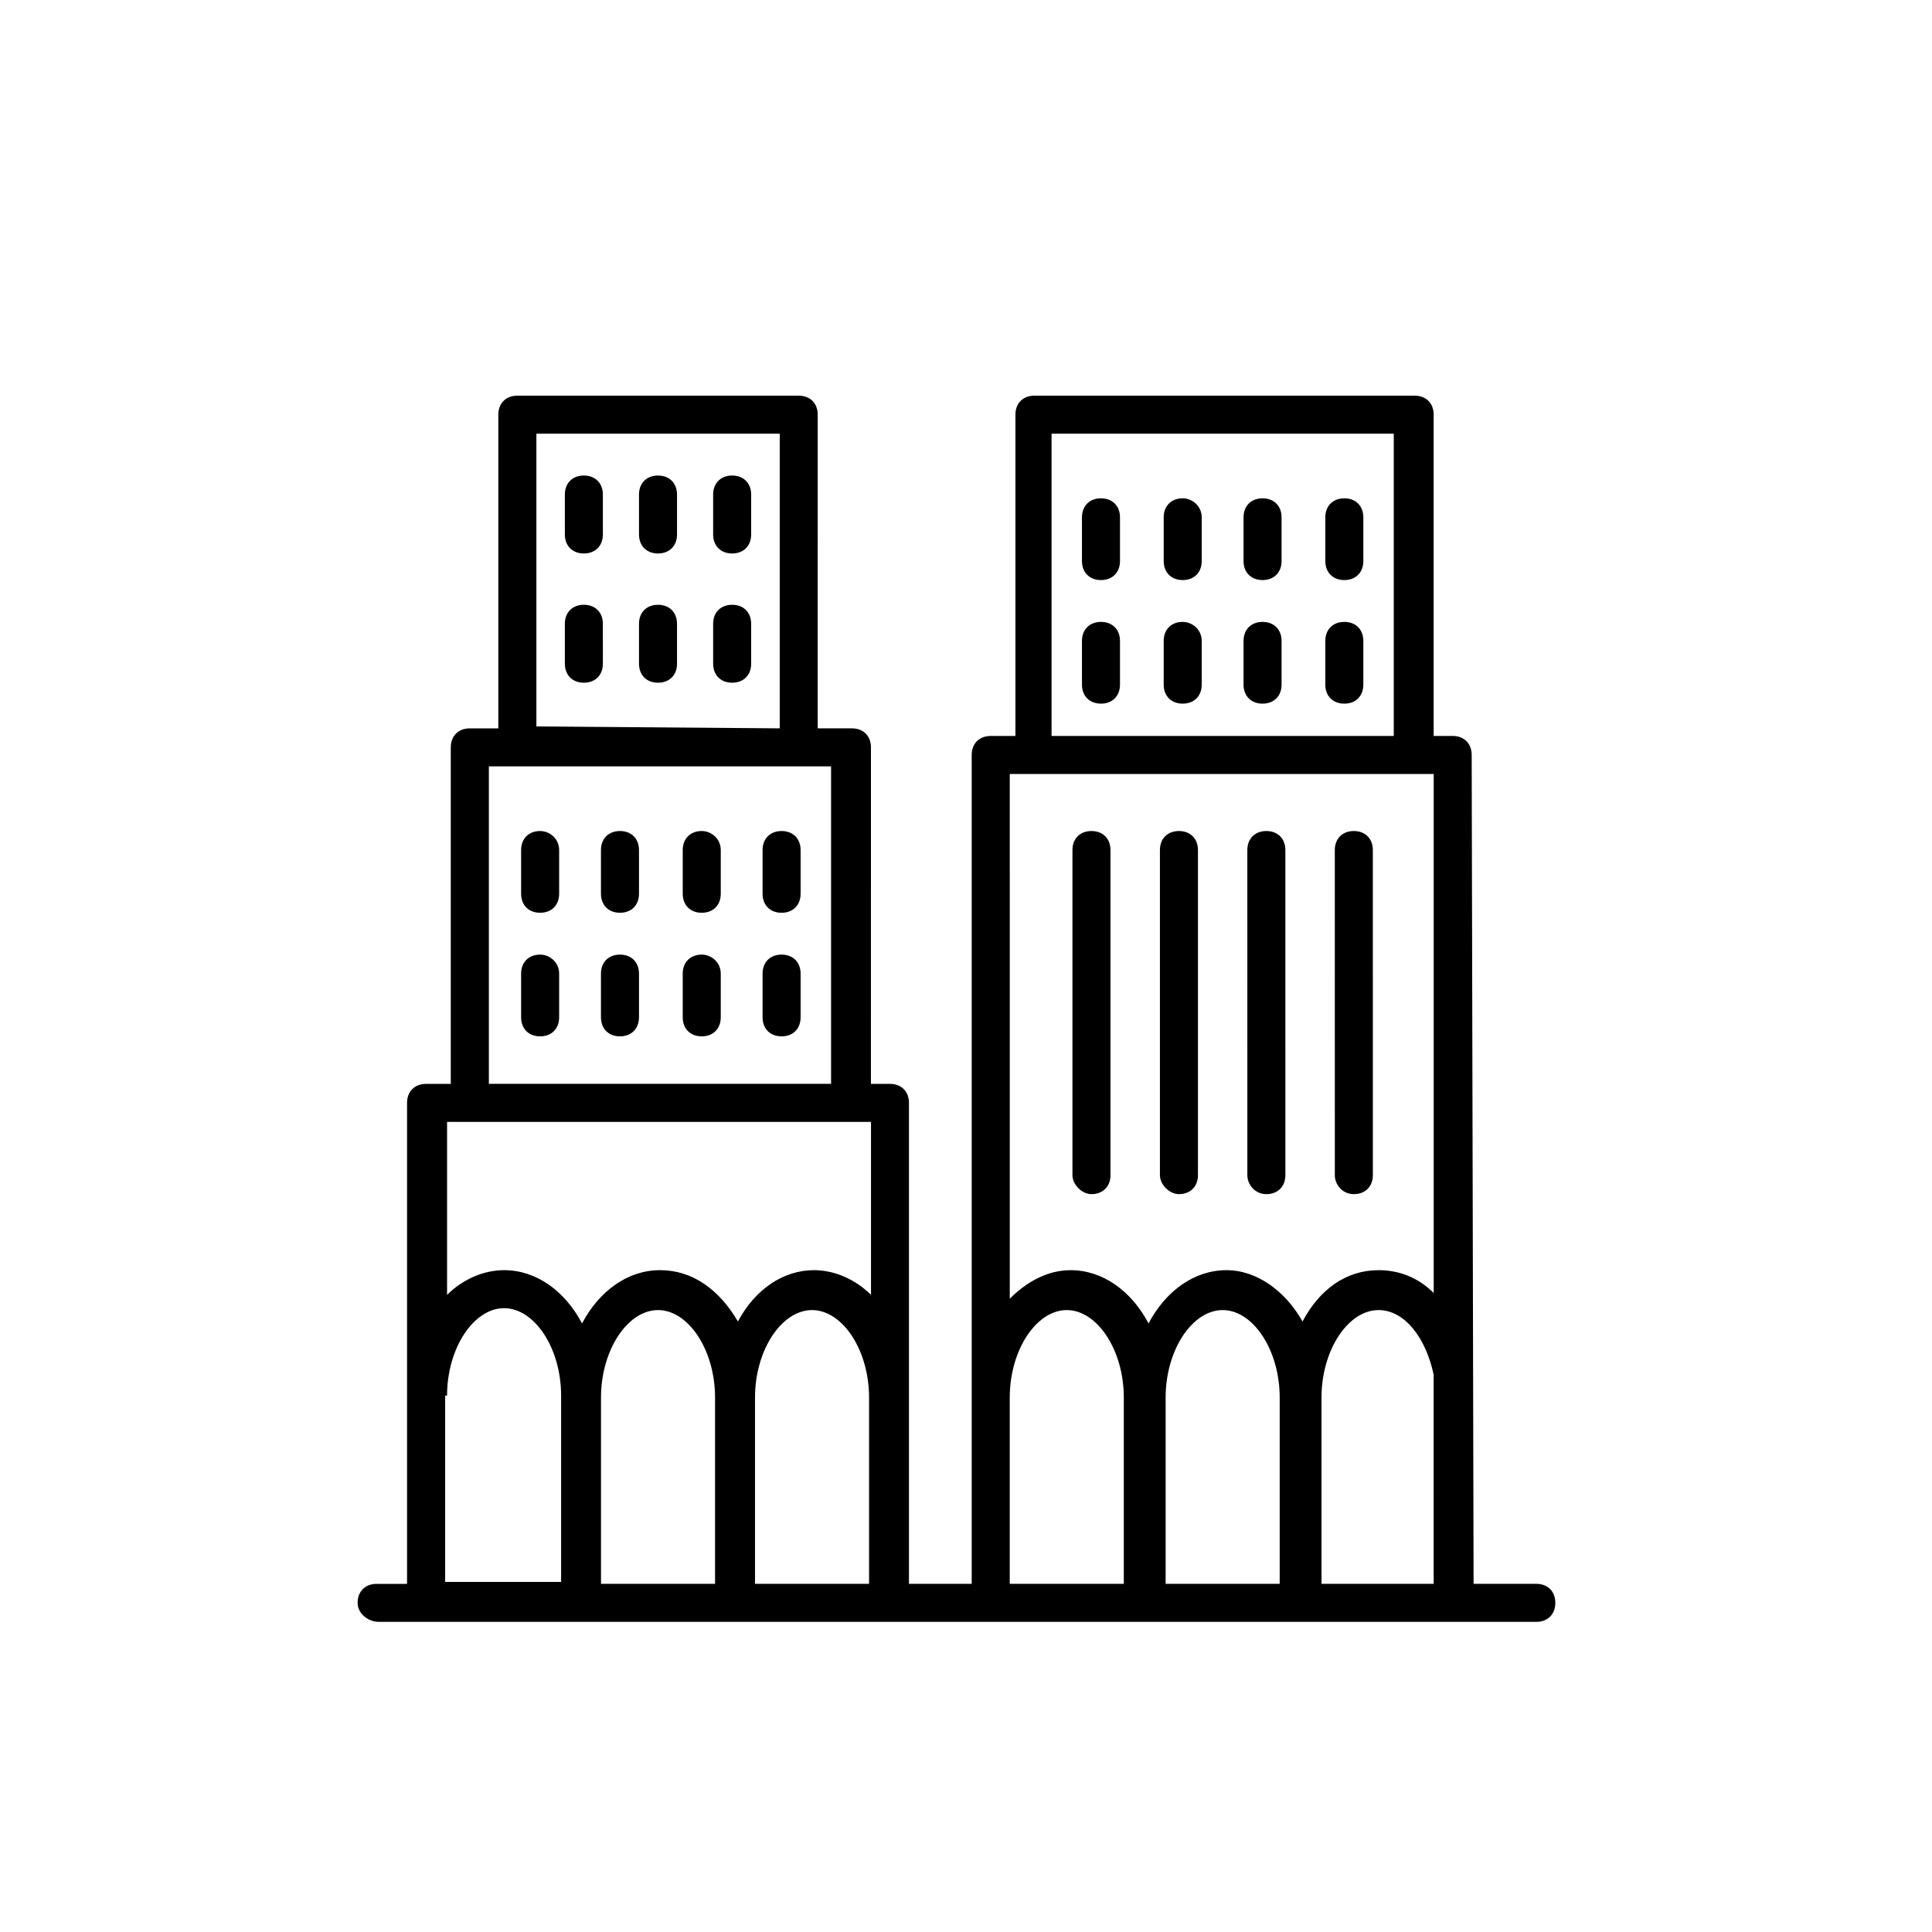 <?xml version="1.0" encoding="UTF-8"?>
<!-- Uploaded to: ICON Repo, www.iconrepo.com, Generator: ICON Repo Mixer Tools -->
<svg fill="#000000" width="800px" height="800px" version="1.1" viewBox="144 144 512 512" xmlns="http://www.w3.org/2000/svg">
 <g>
  <path d="m287.14 396.98c-3.023 0-5.039 2.016-5.039 5.039v11.586c0 3.023 2.016 5.039 5.039 5.039 3.023 0 5.039-2.016 5.039-5.039v-11.586c0-3.023-2.519-5.039-5.039-5.039z"/>
  <path d="m308.3 396.98c-3.023 0-5.039 2.016-5.039 5.039v11.586c0 3.023 2.016 5.039 5.039 5.039 3.023 0 5.039-2.016 5.039-5.039v-11.586c0-3.023-2.016-5.039-5.039-5.039z"/>
  <path d="m329.97 396.98c-3.023 0-5.039 2.016-5.039 5.039v11.586c0 3.023 2.016 5.039 5.039 5.039s5.039-2.016 5.039-5.039v-11.586c0-3.023-2.519-5.039-5.039-5.039z"/>
  <path d="m351.13 396.98c-3.023 0-5.039 2.016-5.039 5.039v11.586c0 3.023 2.016 5.039 5.039 5.039 3.023 0 5.039-2.016 5.039-5.039v-11.586c0-3.023-2.016-5.039-5.039-5.039z"/>
  <path d="m287.14 364.23c-3.023 0-5.039 2.016-5.039 5.039v11.586c0 3.023 2.016 5.039 5.039 5.039 3.023 0 5.039-2.016 5.039-5.039v-11.586c0-3.023-2.519-5.039-5.039-5.039z"/>
  <path d="m308.3 364.23c-3.023 0-5.039 2.016-5.039 5.039v11.586c0 3.023 2.016 5.039 5.039 5.039 3.023 0 5.039-2.016 5.039-5.039v-11.586c0-3.023-2.016-5.039-5.039-5.039z"/>
  <path d="m329.97 364.23c-3.023 0-5.039 2.016-5.039 5.039v11.586c0 3.023 2.016 5.039 5.039 5.039s5.039-2.016 5.039-5.039v-11.586c0-3.023-2.519-5.039-5.039-5.039z"/>
  <path d="m351.13 364.23c-3.023 0-5.039 2.016-5.039 5.039v11.586c0 3.023 2.016 5.039 5.039 5.039 3.023 0 5.039-2.016 5.039-5.039v-11.586c0-3.023-2.016-5.039-5.039-5.039z"/>
  <path d="m244.32 573.81h306.82c3.023 0 5.039-2.016 5.039-5.039 0-3.023-2.016-5.039-5.039-5.039h-16.625l-0.504-219.66c0-3.023-2.016-5.039-5.039-5.039h-5.039l0.004-85.141c0-3.023-2.016-5.039-5.039-5.039h-100.76c-3.023 0-5.039 2.016-5.039 5.039v85.145h-6.551c-3.023 0-5.039 2.016-5.039 5.039v219.66h-16.625v-127.46c0-3.023-2.016-5.039-5.039-5.039h-5.039l0.004-89.176c0-3.023-2.016-5.039-5.039-5.039h-9.07v-0.504l0.004-82.621c0-3.023-2.016-5.039-5.039-5.039h-74.566c-3.023 0-5.039 2.016-5.039 5.039v82.625 0.504h-7.559c-3.023 0-5.039 2.016-5.039 5.039v89.176h-6.551c-3.023 0-5.039 2.016-5.039 5.039v127.46h-8.062c-3.023 0-5.039 2.016-5.039 5.039 0.012 3.016 3.031 5.031 5.551 5.031zm89.68-10.074h-30.73v-49.375c0-12.594 7.055-23.176 15.113-23.176 8.062 0 15.113 10.578 15.113 23.176v49.375zm189.94 0h-29.727v-49.375c0-12.594 7.055-23.176 15.113-23.176 7.055 0 12.594 7.559 14.609 17.129zm-40.305 0h-30.73v-49.375c0-12.594 7.055-23.176 15.113-23.176 8.062 0 15.113 10.578 15.113 23.176v49.375zm-41.312 0h-30.73v-49.375c0-12.594 7.055-23.176 15.113-23.176 8.062 0 15.113 10.578 15.113 23.176v49.375zm-19.648-304.8h90.688v80.105h-90.688zm101.27 90.18v137.54c-4.031-4.031-9.07-6.047-14.609-6.047-8.566 0-15.617 5.039-20.152 13.602-4.535-8.062-12.09-13.602-20.152-13.602-8.566 0-16.121 5.543-20.656 14.105-4.535-8.566-12.09-14.105-20.656-14.105-6.047 0-11.586 3.023-16.121 7.559l-0.004-139.05zm-179.86 214.62v-49.375c0-12.594 7.055-23.176 15.113-23.176 8.062 0 15.113 10.578 15.113 23.176v49.375zm-57.938-227.22v-77.586h64.488v77.586 0.504zm-12.594 10.578h90.688v84.137h-90.688zm101.27 94.215v45.848c-4.031-4.031-9.574-6.551-15.113-6.551-8.062 0-15.617 5.039-20.152 13.602-5.039-8.566-12.094-13.602-20.656-13.602-8.566 0-16.121 5.543-20.656 14.105-4.535-8.566-12.09-14.105-20.656-14.105-5.543 0-11.082 2.519-15.113 6.551v-45.848zm-112.35 72.547c0-12.594 7.055-23.176 15.113-23.176 8.062 0 15.113 10.578 15.113 23.176v49.375h-30.73v-49.375z"/>
  <path d="m479.6 460.46c3.023 0 5.039-2.016 5.039-5.039l-0.004-86.152c0-3.023-2.016-5.039-5.039-5.039-3.023 0-5.039 2.016-5.039 5.039l0.004 86.152c0 2.519 2.016 5.039 5.039 5.039z"/>
  <path d="m502.78 460.46c3.023 0 5.039-2.016 5.039-5.039l-0.004-86.152c0-3.023-2.016-5.039-5.039-5.039-3.023 0-5.039 2.016-5.039 5.039l0.004 86.152c0 2.519 2.016 5.039 5.039 5.039z"/>
  <path d="m433.25 460.46c3.023 0 5.039-2.016 5.039-5.039v-86.152c0-3.023-2.016-5.039-5.039-5.039s-5.039 2.016-5.039 5.039v86.152c0 2.519 2.519 5.039 5.039 5.039z"/>
  <path d="m456.43 460.46c3.023 0 5.039-2.016 5.039-5.039v-86.152c0-3.023-2.016-5.039-5.039-5.039-3.023 0-5.039 2.016-5.039 5.039v86.152c0 2.519 2.519 5.039 5.039 5.039z"/>
  <path d="m298.73 304.27c-3.023 0-5.039 2.016-5.039 5.039v10.578c0 3.023 2.016 5.039 5.039 5.039s5.039-2.016 5.039-5.039l-0.004-10.578c0-3.023-2.016-5.039-5.035-5.039z"/>
  <path d="m318.38 304.27c-3.023 0-5.039 2.016-5.039 5.039v10.578c0 3.023 2.016 5.039 5.039 5.039 3.023 0 5.039-2.016 5.039-5.039l-0.004-10.578c0-3.023-2.016-5.039-5.035-5.039z"/>
  <path d="m338.03 304.27c-3.023 0-5.039 2.016-5.039 5.039v10.578c0 3.023 2.016 5.039 5.039 5.039s5.039-2.016 5.039-5.039l-0.004-10.578c0-3.023-2.012-5.039-5.035-5.039z"/>
  <path d="m298.73 270.02c-3.023 0-5.039 2.016-5.039 5.039v10.578c0 3.023 2.016 5.039 5.039 5.039s5.039-2.016 5.039-5.039v-10.578c-0.004-3.023-2.019-5.039-5.039-5.039z"/>
  <path d="m318.38 270.02c-3.023 0-5.039 2.016-5.039 5.039v10.578c0 3.023 2.016 5.039 5.039 5.039 3.023 0 5.039-2.016 5.039-5.039v-10.578c-0.004-3.023-2.019-5.039-5.039-5.039z"/>
  <path d="m338.03 270.02c-3.023 0-5.039 2.016-5.039 5.039v10.578c0 3.023 2.016 5.039 5.039 5.039s5.039-2.016 5.039-5.039v-10.578c-0.004-3.023-2.016-5.039-5.039-5.039z"/>
  <path d="m435.77 308.81c-3.023 0-5.039 2.016-5.039 5.039v11.586c0 3.023 2.016 5.039 5.039 5.039 3.023 0 5.039-2.016 5.039-5.039v-11.586c0-3.023-2.016-5.039-5.039-5.039z"/>
  <path d="m457.43 308.81c-3.023 0-5.039 2.016-5.039 5.039v11.586c0 3.023 2.016 5.039 5.039 5.039 3.023 0 5.039-2.016 5.039-5.039v-11.586c0-3.023-2.519-5.039-5.039-5.039z"/>
  <path d="m478.59 308.81c-3.023 0-5.039 2.016-5.039 5.039v11.586c0 3.023 2.016 5.039 5.039 5.039s5.039-2.016 5.039-5.039v-11.586c0-3.023-2.016-5.039-5.039-5.039z"/>
  <path d="m500.26 308.81c-3.023 0-5.039 2.016-5.039 5.039v11.586c0 3.023 2.016 5.039 5.039 5.039 3.023 0 5.039-2.016 5.039-5.039v-11.586c-0.004-3.023-2.016-5.039-5.039-5.039z"/>
  <path d="m435.77 276.06c-3.023 0-5.039 2.016-5.039 5.039v11.586c0 3.023 2.016 5.039 5.039 5.039 3.023 0 5.039-2.016 5.039-5.039v-11.586c0-3.023-2.016-5.039-5.039-5.039z"/>
  <path d="m457.43 276.06c-3.023 0-5.039 2.016-5.039 5.039v11.586c0 3.023 2.016 5.039 5.039 5.039 3.023 0 5.039-2.016 5.039-5.039v-11.586c0-3.023-2.519-5.039-5.039-5.039z"/>
  <path d="m478.59 276.06c-3.023 0-5.039 2.016-5.039 5.039v11.586c0 3.023 2.016 5.039 5.039 5.039s5.039-2.016 5.039-5.039v-11.586c0-3.023-2.016-5.039-5.039-5.039z"/>
  <path d="m500.26 276.06c-3.023 0-5.039 2.016-5.039 5.039v11.586c0 3.023 2.016 5.039 5.039 5.039 3.023 0 5.039-2.016 5.039-5.039v-11.586c-0.004-3.023-2.016-5.039-5.039-5.039z"/>
 </g>
</svg>